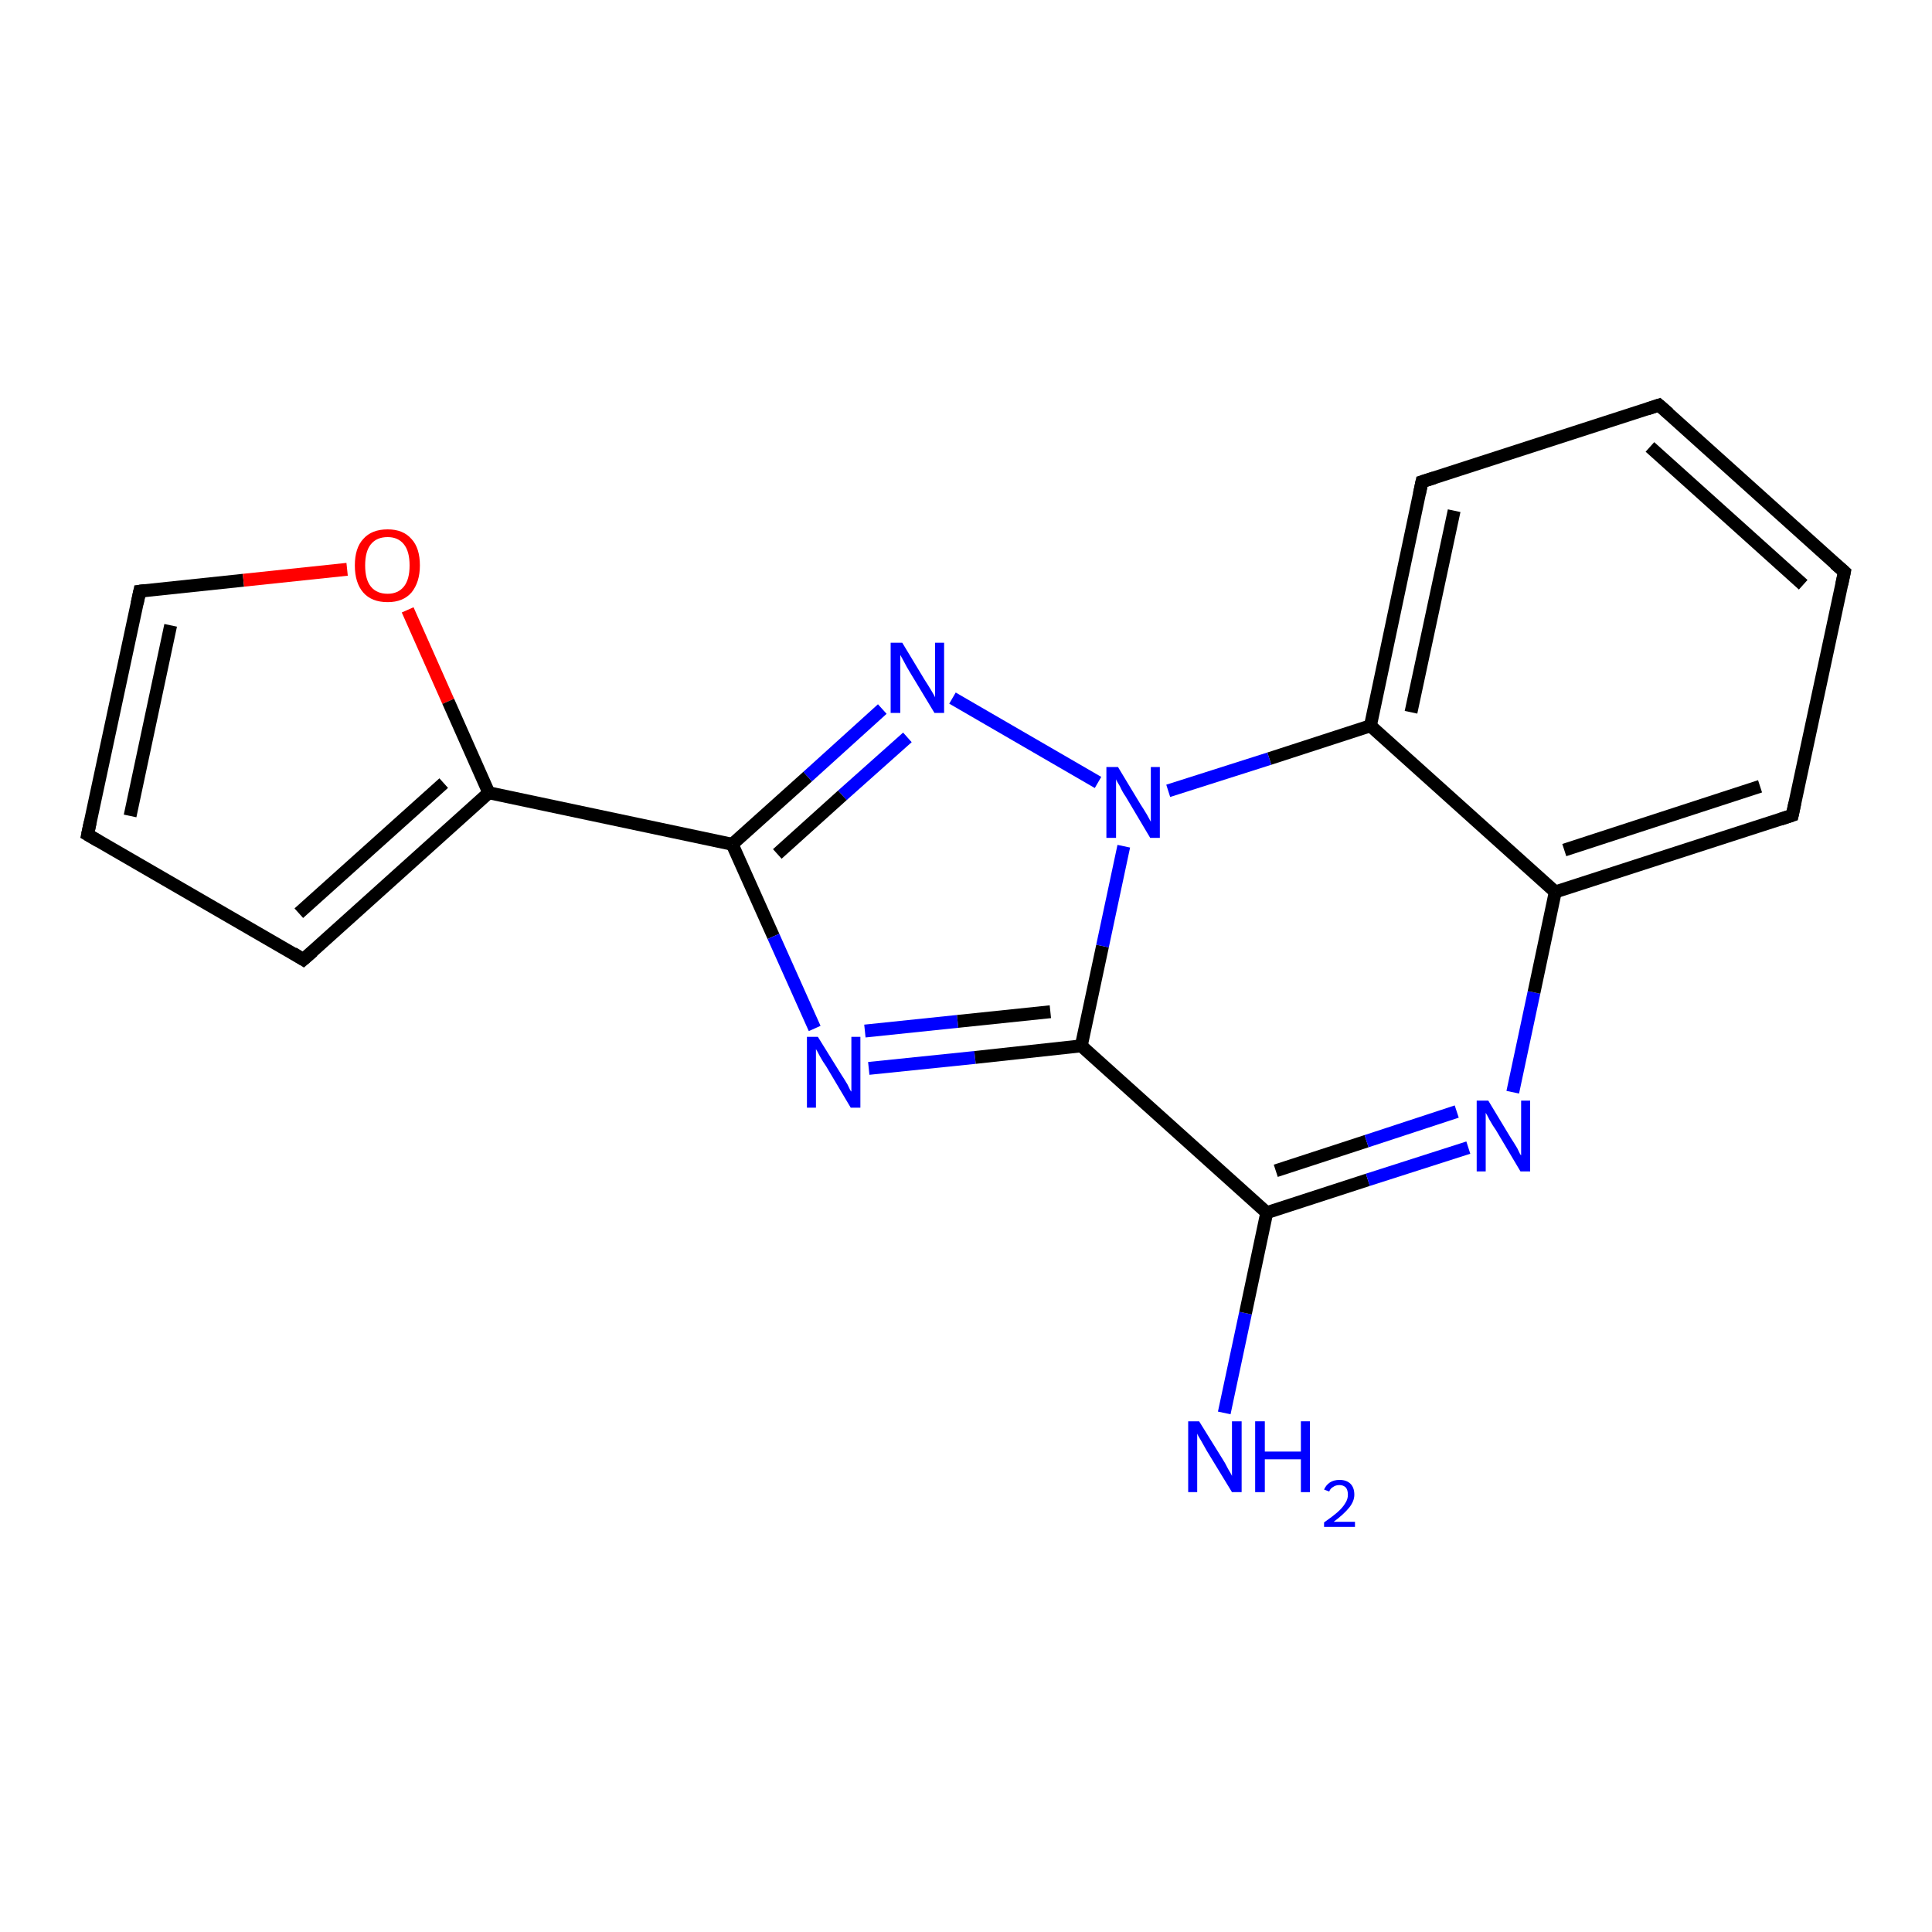 <?xml version='1.0' encoding='iso-8859-1'?>
<svg version='1.1' baseProfile='full'
              xmlns='http://www.w3.org/2000/svg'
                      xmlns:rdkit='http://www.rdkit.org/xml'
                      xmlns:xlink='http://www.w3.org/1999/xlink'
                  xml:space='preserve'
width='300px' height='300px' viewBox='0 0 300 300'>
<!-- END OF HEADER -->
<rect style='opacity:1.0;fill:#FFFFFF;stroke:none' width='300.0' height='300.0' x='0.0' y='0.0'> </rect>
<path class='bond-0 atom-0 atom-1' d='M 190.1,219.4 L 193.4,203.9' style='fill:none;fill-rule:evenodd;stroke:#0000FF;stroke-width:2.0px;stroke-linecap:butt;stroke-linejoin:miter;stroke-opacity:1' />
<path class='bond-0 atom-0 atom-1' d='M 193.4,203.9 L 196.7,188.3' style='fill:none;fill-rule:evenodd;stroke:#000000;stroke-width:2.0px;stroke-linecap:butt;stroke-linejoin:miter;stroke-opacity:1' />
<path class='bond-1 atom-1 atom-2' d='M 196.7,188.3 L 212.4,183.2' style='fill:none;fill-rule:evenodd;stroke:#000000;stroke-width:2.0px;stroke-linecap:butt;stroke-linejoin:miter;stroke-opacity:1' />
<path class='bond-1 atom-1 atom-2' d='M 212.4,183.2 L 228.0,178.2' style='fill:none;fill-rule:evenodd;stroke:#0000FF;stroke-width:2.0px;stroke-linecap:butt;stroke-linejoin:miter;stroke-opacity:1' />
<path class='bond-1 atom-1 atom-2' d='M 198.1,181.8 L 212.2,177.2' style='fill:none;fill-rule:evenodd;stroke:#000000;stroke-width:2.0px;stroke-linecap:butt;stroke-linejoin:miter;stroke-opacity:1' />
<path class='bond-1 atom-1 atom-2' d='M 212.2,177.2 L 226.2,172.6' style='fill:none;fill-rule:evenodd;stroke:#0000FF;stroke-width:2.0px;stroke-linecap:butt;stroke-linejoin:miter;stroke-opacity:1' />
<path class='bond-2 atom-2 atom-3' d='M 234.9,169.6 L 238.2,154.1' style='fill:none;fill-rule:evenodd;stroke:#0000FF;stroke-width:2.0px;stroke-linecap:butt;stroke-linejoin:miter;stroke-opacity:1' />
<path class='bond-2 atom-2 atom-3' d='M 238.2,154.1 L 241.5,138.5' style='fill:none;fill-rule:evenodd;stroke:#000000;stroke-width:2.0px;stroke-linecap:butt;stroke-linejoin:miter;stroke-opacity:1' />
<path class='bond-3 atom-3 atom-4' d='M 241.5,138.5 L 278.3,126.6' style='fill:none;fill-rule:evenodd;stroke:#000000;stroke-width:2.0px;stroke-linecap:butt;stroke-linejoin:miter;stroke-opacity:1' />
<path class='bond-3 atom-3 atom-4' d='M 242.9,132.0 L 273.3,122.1' style='fill:none;fill-rule:evenodd;stroke:#000000;stroke-width:2.0px;stroke-linecap:butt;stroke-linejoin:miter;stroke-opacity:1' />
<path class='bond-4 atom-4 atom-5' d='M 278.3,126.6 L 286.4,88.8' style='fill:none;fill-rule:evenodd;stroke:#000000;stroke-width:2.0px;stroke-linecap:butt;stroke-linejoin:miter;stroke-opacity:1' />
<path class='bond-5 atom-5 atom-6' d='M 286.4,88.8 L 257.6,62.9' style='fill:none;fill-rule:evenodd;stroke:#000000;stroke-width:2.0px;stroke-linecap:butt;stroke-linejoin:miter;stroke-opacity:1' />
<path class='bond-5 atom-5 atom-6' d='M 280.0,90.8 L 256.2,69.4' style='fill:none;fill-rule:evenodd;stroke:#000000;stroke-width:2.0px;stroke-linecap:butt;stroke-linejoin:miter;stroke-opacity:1' />
<path class='bond-6 atom-6 atom-7' d='M 257.6,62.9 L 220.8,74.8' style='fill:none;fill-rule:evenodd;stroke:#000000;stroke-width:2.0px;stroke-linecap:butt;stroke-linejoin:miter;stroke-opacity:1' />
<path class='bond-7 atom-7 atom-8' d='M 220.8,74.8 L 212.8,112.7' style='fill:none;fill-rule:evenodd;stroke:#000000;stroke-width:2.0px;stroke-linecap:butt;stroke-linejoin:miter;stroke-opacity:1' />
<path class='bond-7 atom-7 atom-8' d='M 225.8,79.3 L 219.1,110.6' style='fill:none;fill-rule:evenodd;stroke:#000000;stroke-width:2.0px;stroke-linecap:butt;stroke-linejoin:miter;stroke-opacity:1' />
<path class='bond-8 atom-8 atom-9' d='M 212.8,112.7 L 197.1,117.8' style='fill:none;fill-rule:evenodd;stroke:#000000;stroke-width:2.0px;stroke-linecap:butt;stroke-linejoin:miter;stroke-opacity:1' />
<path class='bond-8 atom-8 atom-9' d='M 197.1,117.8 L 181.4,122.8' style='fill:none;fill-rule:evenodd;stroke:#0000FF;stroke-width:2.0px;stroke-linecap:butt;stroke-linejoin:miter;stroke-opacity:1' />
<path class='bond-9 atom-9 atom-10' d='M 170.5,121.5 L 147.9,108.4' style='fill:none;fill-rule:evenodd;stroke:#0000FF;stroke-width:2.0px;stroke-linecap:butt;stroke-linejoin:miter;stroke-opacity:1' />
<path class='bond-10 atom-10 atom-11' d='M 137.0,110.1 L 125.4,120.6' style='fill:none;fill-rule:evenodd;stroke:#0000FF;stroke-width:2.0px;stroke-linecap:butt;stroke-linejoin:miter;stroke-opacity:1' />
<path class='bond-10 atom-10 atom-11' d='M 125.4,120.6 L 113.7,131.1' style='fill:none;fill-rule:evenodd;stroke:#000000;stroke-width:2.0px;stroke-linecap:butt;stroke-linejoin:miter;stroke-opacity:1' />
<path class='bond-10 atom-10 atom-11' d='M 140.9,114.5 L 130.8,123.5' style='fill:none;fill-rule:evenodd;stroke:#0000FF;stroke-width:2.0px;stroke-linecap:butt;stroke-linejoin:miter;stroke-opacity:1' />
<path class='bond-10 atom-10 atom-11' d='M 130.8,123.5 L 120.7,132.6' style='fill:none;fill-rule:evenodd;stroke:#000000;stroke-width:2.0px;stroke-linecap:butt;stroke-linejoin:miter;stroke-opacity:1' />
<path class='bond-11 atom-11 atom-12' d='M 113.7,131.1 L 120.1,145.4' style='fill:none;fill-rule:evenodd;stroke:#000000;stroke-width:2.0px;stroke-linecap:butt;stroke-linejoin:miter;stroke-opacity:1' />
<path class='bond-11 atom-11 atom-12' d='M 120.1,145.4 L 126.5,159.7' style='fill:none;fill-rule:evenodd;stroke:#0000FF;stroke-width:2.0px;stroke-linecap:butt;stroke-linejoin:miter;stroke-opacity:1' />
<path class='bond-12 atom-12 atom-13' d='M 134.9,165.9 L 151.4,164.2' style='fill:none;fill-rule:evenodd;stroke:#0000FF;stroke-width:2.0px;stroke-linecap:butt;stroke-linejoin:miter;stroke-opacity:1' />
<path class='bond-12 atom-12 atom-13' d='M 151.4,164.2 L 167.9,162.4' style='fill:none;fill-rule:evenodd;stroke:#000000;stroke-width:2.0px;stroke-linecap:butt;stroke-linejoin:miter;stroke-opacity:1' />
<path class='bond-12 atom-12 atom-13' d='M 134.3,160.1 L 148.7,158.6' style='fill:none;fill-rule:evenodd;stroke:#0000FF;stroke-width:2.0px;stroke-linecap:butt;stroke-linejoin:miter;stroke-opacity:1' />
<path class='bond-12 atom-12 atom-13' d='M 148.7,158.6 L 163.1,157.1' style='fill:none;fill-rule:evenodd;stroke:#000000;stroke-width:2.0px;stroke-linecap:butt;stroke-linejoin:miter;stroke-opacity:1' />
<path class='bond-13 atom-11 atom-14' d='M 113.7,131.1 L 75.9,123.1' style='fill:none;fill-rule:evenodd;stroke:#000000;stroke-width:2.0px;stroke-linecap:butt;stroke-linejoin:miter;stroke-opacity:1' />
<path class='bond-14 atom-14 atom-15' d='M 75.9,123.1 L 47.1,149.0' style='fill:none;fill-rule:evenodd;stroke:#000000;stroke-width:2.0px;stroke-linecap:butt;stroke-linejoin:miter;stroke-opacity:1' />
<path class='bond-14 atom-14 atom-15' d='M 68.9,121.6 L 46.4,141.8' style='fill:none;fill-rule:evenodd;stroke:#000000;stroke-width:2.0px;stroke-linecap:butt;stroke-linejoin:miter;stroke-opacity:1' />
<path class='bond-15 atom-15 atom-16' d='M 47.1,149.0 L 13.6,129.6' style='fill:none;fill-rule:evenodd;stroke:#000000;stroke-width:2.0px;stroke-linecap:butt;stroke-linejoin:miter;stroke-opacity:1' />
<path class='bond-16 atom-16 atom-17' d='M 13.6,129.6 L 21.7,91.8' style='fill:none;fill-rule:evenodd;stroke:#000000;stroke-width:2.0px;stroke-linecap:butt;stroke-linejoin:miter;stroke-opacity:1' />
<path class='bond-16 atom-16 atom-17' d='M 20.2,126.7 L 26.5,97.1' style='fill:none;fill-rule:evenodd;stroke:#000000;stroke-width:2.0px;stroke-linecap:butt;stroke-linejoin:miter;stroke-opacity:1' />
<path class='bond-17 atom-17 atom-18' d='M 21.7,91.8 L 37.8,90.1' style='fill:none;fill-rule:evenodd;stroke:#000000;stroke-width:2.0px;stroke-linecap:butt;stroke-linejoin:miter;stroke-opacity:1' />
<path class='bond-17 atom-17 atom-18' d='M 37.8,90.1 L 53.9,88.4' style='fill:none;fill-rule:evenodd;stroke:#FF0000;stroke-width:2.0px;stroke-linecap:butt;stroke-linejoin:miter;stroke-opacity:1' />
<path class='bond-18 atom-13 atom-1' d='M 167.9,162.4 L 196.7,188.3' style='fill:none;fill-rule:evenodd;stroke:#000000;stroke-width:2.0px;stroke-linecap:butt;stroke-linejoin:miter;stroke-opacity:1' />
<path class='bond-19 atom-18 atom-14' d='M 63.3,94.7 L 69.6,108.9' style='fill:none;fill-rule:evenodd;stroke:#FF0000;stroke-width:2.0px;stroke-linecap:butt;stroke-linejoin:miter;stroke-opacity:1' />
<path class='bond-19 atom-18 atom-14' d='M 69.6,108.9 L 75.9,123.1' style='fill:none;fill-rule:evenodd;stroke:#000000;stroke-width:2.0px;stroke-linecap:butt;stroke-linejoin:miter;stroke-opacity:1' />
<path class='bond-20 atom-8 atom-3' d='M 212.8,112.7 L 241.5,138.5' style='fill:none;fill-rule:evenodd;stroke:#000000;stroke-width:2.0px;stroke-linecap:butt;stroke-linejoin:miter;stroke-opacity:1' />
<path class='bond-21 atom-13 atom-9' d='M 167.9,162.4 L 171.2,146.9' style='fill:none;fill-rule:evenodd;stroke:#000000;stroke-width:2.0px;stroke-linecap:butt;stroke-linejoin:miter;stroke-opacity:1' />
<path class='bond-21 atom-13 atom-9' d='M 171.2,146.9 L 174.5,131.4' style='fill:none;fill-rule:evenodd;stroke:#0000FF;stroke-width:2.0px;stroke-linecap:butt;stroke-linejoin:miter;stroke-opacity:1' />
<path d='M 276.5,127.2 L 278.3,126.6 L 278.7,124.7' style='fill:none;stroke:#000000;stroke-width:2.0px;stroke-linecap:butt;stroke-linejoin:miter;stroke-opacity:1;' />
<path d='M 286.0,90.7 L 286.4,88.8 L 284.9,87.5' style='fill:none;stroke:#000000;stroke-width:2.0px;stroke-linecap:butt;stroke-linejoin:miter;stroke-opacity:1;' />
<path d='M 259.1,64.2 L 257.6,62.9 L 255.8,63.5' style='fill:none;stroke:#000000;stroke-width:2.0px;stroke-linecap:butt;stroke-linejoin:miter;stroke-opacity:1;' />
<path d='M 222.7,74.2 L 220.8,74.8 L 220.4,76.7' style='fill:none;stroke:#000000;stroke-width:2.0px;stroke-linecap:butt;stroke-linejoin:miter;stroke-opacity:1;' />
<path d='M 48.6,147.7 L 47.1,149.0 L 45.5,148.0' style='fill:none;stroke:#000000;stroke-width:2.0px;stroke-linecap:butt;stroke-linejoin:miter;stroke-opacity:1;' />
<path d='M 15.3,130.6 L 13.6,129.6 L 14.0,127.7' style='fill:none;stroke:#000000;stroke-width:2.0px;stroke-linecap:butt;stroke-linejoin:miter;stroke-opacity:1;' />
<path d='M 21.3,93.7 L 21.7,91.8 L 22.5,91.7' style='fill:none;stroke:#000000;stroke-width:2.0px;stroke-linecap:butt;stroke-linejoin:miter;stroke-opacity:1;' />
<path class='atom-0' d='M 186.2 220.7
L 189.8 226.5
Q 190.2 227.1, 190.7 228.1
Q 191.3 229.1, 191.3 229.2
L 191.3 220.7
L 192.8 220.7
L 192.8 231.7
L 191.3 231.7
L 187.4 225.3
Q 187.0 224.6, 186.5 223.7
Q 186.0 222.9, 185.9 222.6
L 185.9 231.7
L 184.5 231.7
L 184.5 220.7
L 186.2 220.7
' fill='#0000FF'/>
<path class='atom-0' d='M 194.9 220.7
L 196.4 220.7
L 196.4 225.4
L 202.0 225.4
L 202.0 220.7
L 203.4 220.7
L 203.4 231.7
L 202.0 231.7
L 202.0 226.6
L 196.4 226.6
L 196.4 231.7
L 194.9 231.7
L 194.9 220.7
' fill='#0000FF'/>
<path class='atom-0' d='M 205.6 231.3
Q 205.9 230.6, 206.5 230.2
Q 207.1 229.8, 208.0 229.8
Q 209.1 229.8, 209.7 230.4
Q 210.3 231.0, 210.3 232.1
Q 210.3 233.1, 209.5 234.1
Q 208.7 235.1, 207.1 236.3
L 210.4 236.3
L 210.4 237.1
L 205.6 237.1
L 205.6 236.4
Q 206.9 235.5, 207.7 234.8
Q 208.5 234.1, 208.9 233.4
Q 209.3 232.8, 209.3 232.1
Q 209.3 231.4, 209.0 231.0
Q 208.6 230.6, 208.0 230.6
Q 207.4 230.6, 207.0 230.9
Q 206.6 231.1, 206.4 231.6
L 205.6 231.3
' fill='#0000FF'/>
<path class='atom-2' d='M 231.1 170.9
L 234.6 176.7
Q 235.0 177.3, 235.6 178.3
Q 236.1 179.4, 236.2 179.4
L 236.2 170.9
L 237.6 170.9
L 237.6 181.9
L 236.1 181.9
L 232.3 175.5
Q 231.8 174.8, 231.3 173.9
Q 230.9 173.1, 230.7 172.8
L 230.7 181.9
L 229.3 181.9
L 229.3 170.9
L 231.1 170.9
' fill='#0000FF'/>
<path class='atom-9' d='M 173.6 119.1
L 177.1 124.9
Q 177.5 125.5, 178.1 126.5
Q 178.7 127.6, 178.7 127.6
L 178.7 119.1
L 180.1 119.1
L 180.1 130.1
L 178.6 130.1
L 174.8 123.7
Q 174.3 123.0, 173.9 122.1
Q 173.4 121.3, 173.3 121.0
L 173.3 130.1
L 171.8 130.1
L 171.8 119.1
L 173.6 119.1
' fill='#0000FF'/>
<path class='atom-10' d='M 140.1 99.8
L 143.6 105.6
Q 144.0 106.2, 144.6 107.2
Q 145.2 108.2, 145.2 108.3
L 145.2 99.8
L 146.6 99.8
L 146.6 110.7
L 145.1 110.7
L 141.3 104.4
Q 140.8 103.6, 140.4 102.8
Q 139.9 101.9, 139.8 101.7
L 139.8 110.7
L 138.3 110.7
L 138.3 99.8
L 140.1 99.8
' fill='#0000FF'/>
<path class='atom-12' d='M 127.0 161.0
L 130.6 166.8
Q 131.0 167.4, 131.6 168.4
Q 132.1 169.5, 132.2 169.5
L 132.2 161.0
L 133.6 161.0
L 133.6 172.0
L 132.1 172.0
L 128.3 165.6
Q 127.8 164.9, 127.3 164.0
Q 126.9 163.2, 126.7 162.9
L 126.7 172.0
L 125.3 172.0
L 125.3 161.0
L 127.0 161.0
' fill='#0000FF'/>
<path class='atom-18' d='M 55.1 87.8
Q 55.1 85.1, 56.4 83.7
Q 57.7 82.2, 60.2 82.2
Q 62.6 82.2, 63.9 83.7
Q 65.2 85.1, 65.2 87.8
Q 65.2 90.4, 63.9 92.0
Q 62.6 93.5, 60.2 93.5
Q 57.7 93.5, 56.4 92.0
Q 55.1 90.5, 55.1 87.8
M 60.2 92.2
Q 61.8 92.2, 62.7 91.1
Q 63.6 90.0, 63.6 87.8
Q 63.6 85.6, 62.7 84.5
Q 61.8 83.4, 60.2 83.4
Q 58.5 83.4, 57.6 84.5
Q 56.7 85.6, 56.7 87.8
Q 56.7 90.0, 57.6 91.1
Q 58.5 92.2, 60.2 92.2
' fill='#FF0000'/>
</svg>
